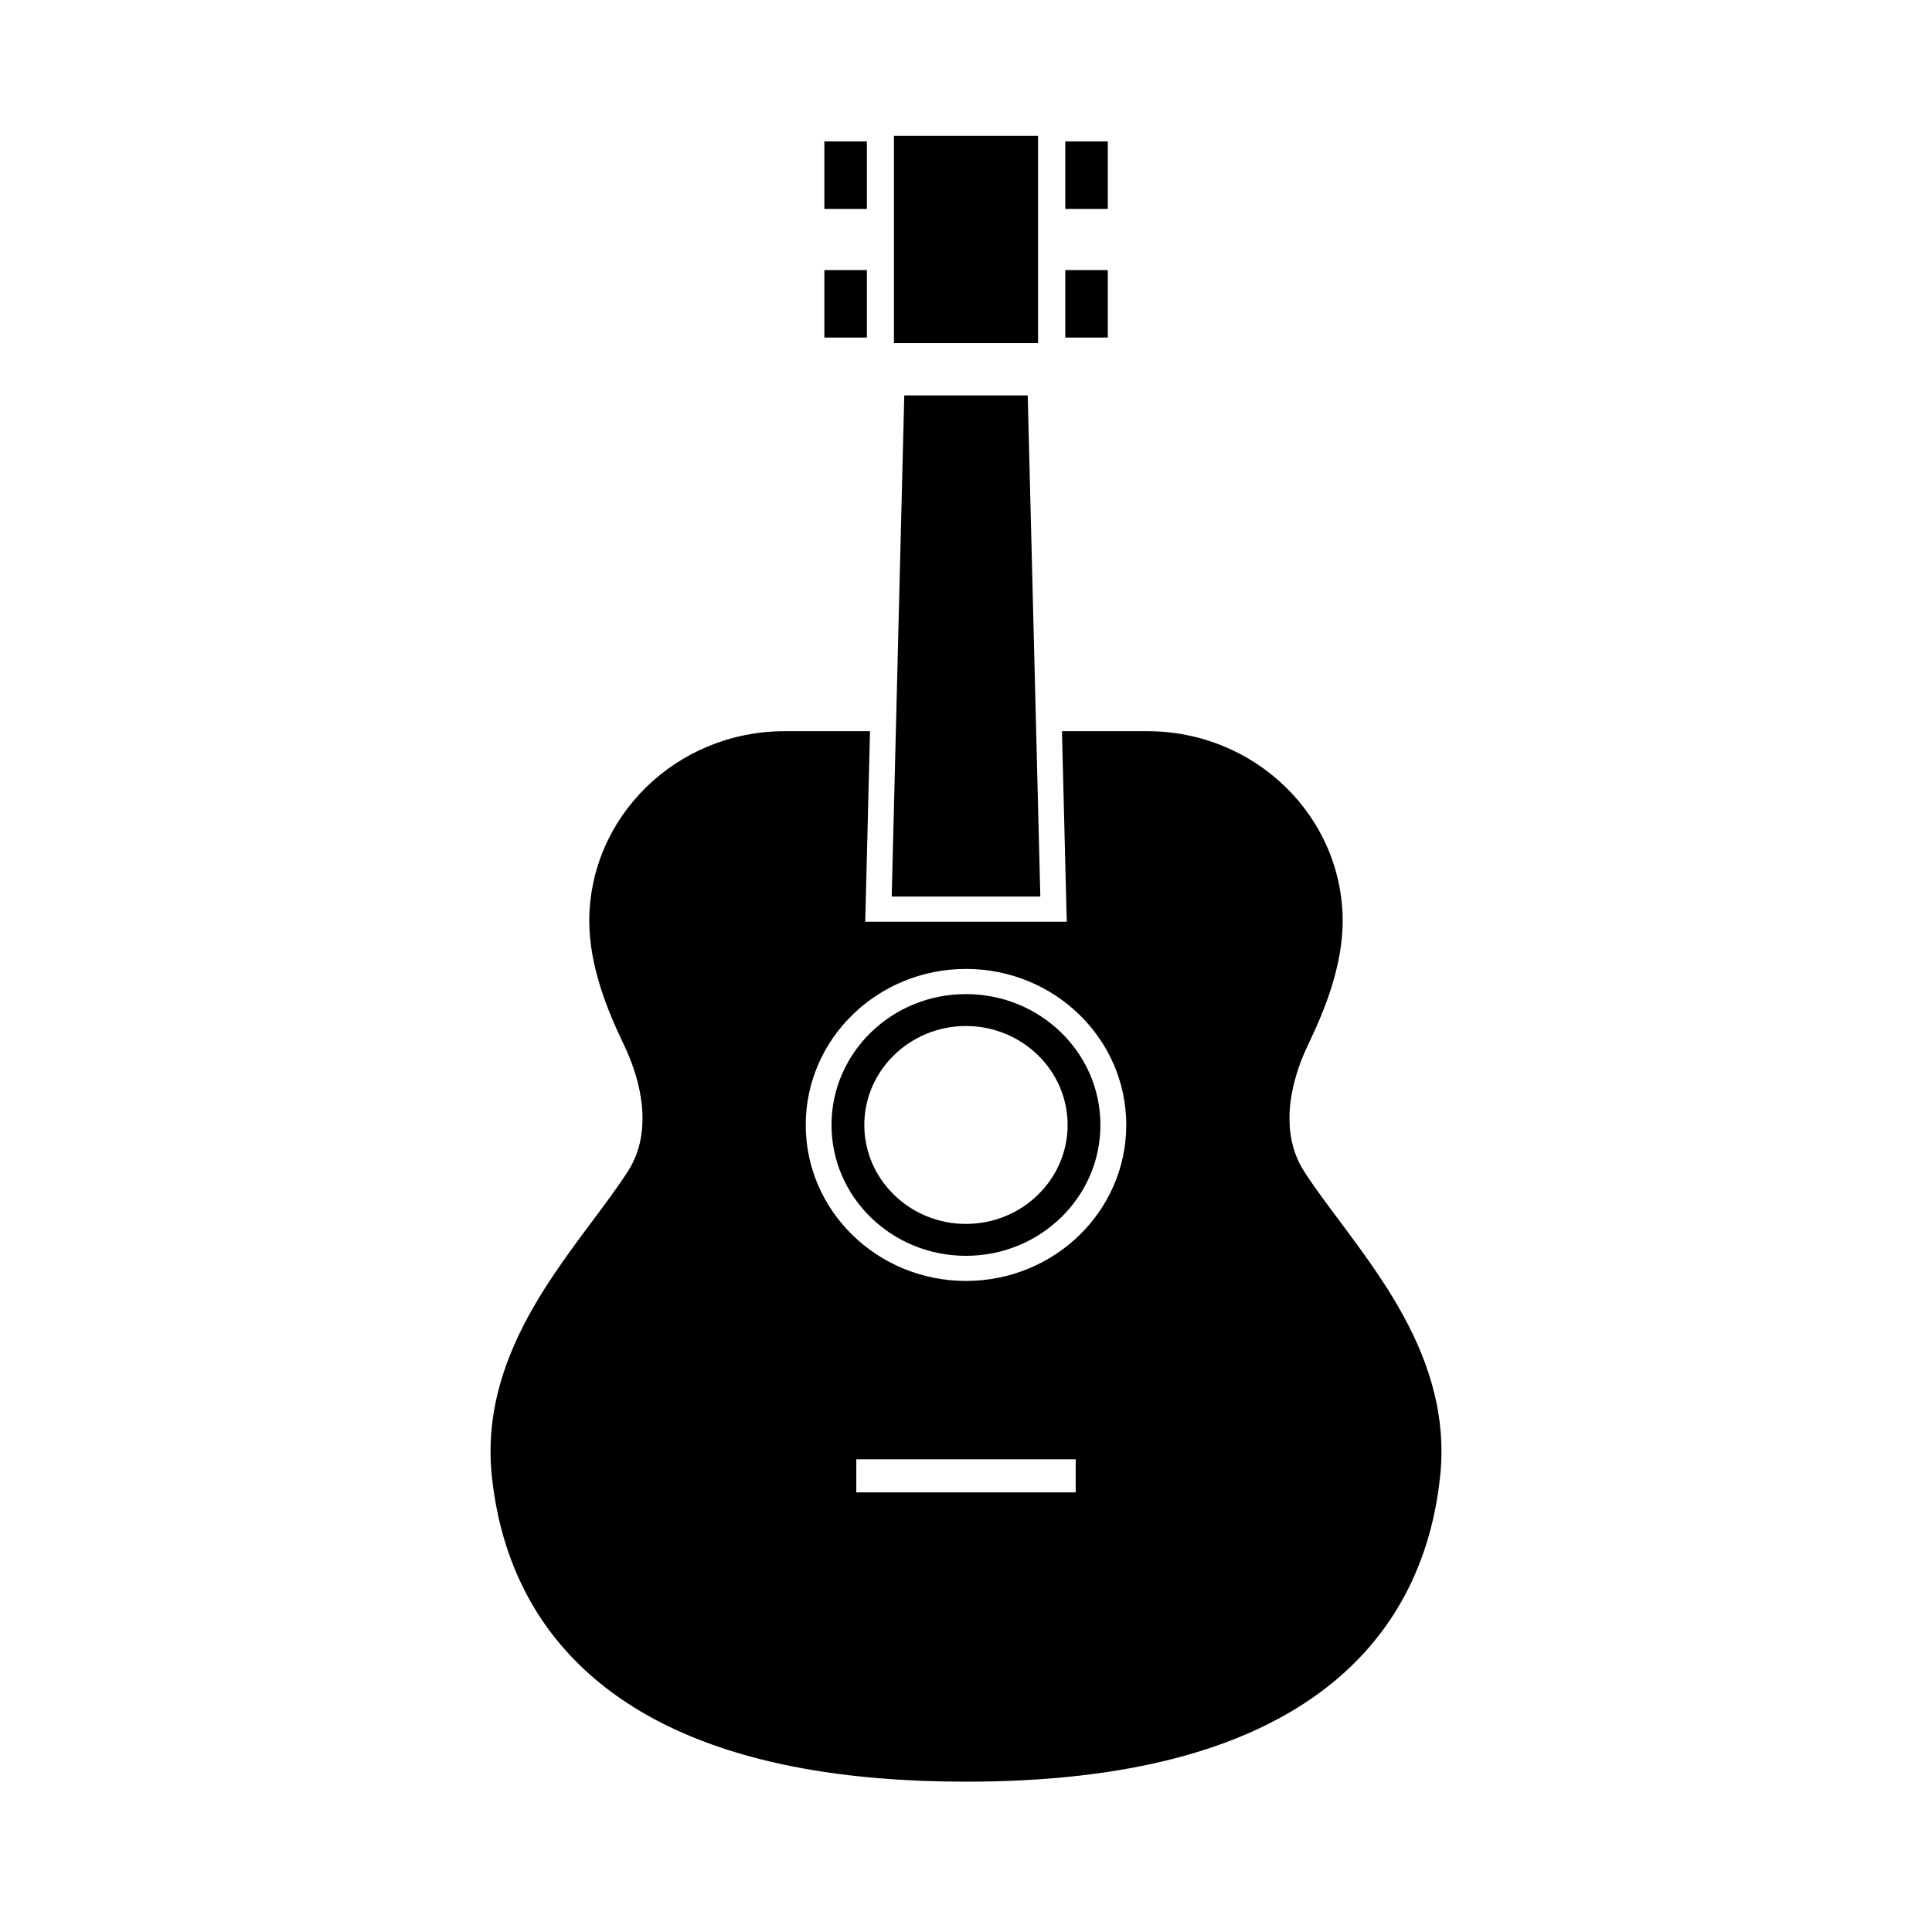 <svg width="256" height="256" viewBox="0 0 256 256" fill="none" xmlns="http://www.w3.org/2000/svg">
<path d="M136.179 52.395H119.82L118.156 118.801H137.849L136.179 52.395Z" fill="black"/>
<path d="M137.548 18H118.453V45.465H137.548V18Z" fill="black"/>
<path d="M114.866 18.738H109.234V27.682H114.866V18.738Z" fill="black"/>
<path d="M114.866 35.784H109.234V44.728H114.866V35.784Z" fill="black"/>
<path d="M146.787 18.738H141.156V27.682H146.787V18.738Z" fill="black"/>
<path d="M146.787 35.784H141.156V44.728H146.787V35.784Z" fill="black"/>
<path d="M127.995 131.723C123.068 131.723 118.626 133.66 115.396 136.801C112.17 139.944 110.18 144.268 110.18 149.064C110.18 153.859 112.17 158.183 115.396 161.323C118.626 164.464 123.068 166.401 127.995 166.401C132.922 166.401 137.364 164.464 140.594 161.323C143.82 158.182 145.811 153.858 145.811 149.064C145.811 144.268 143.82 139.944 140.594 136.801C137.364 133.66 132.921 131.723 127.995 131.723ZM127.995 162.175C120.567 162.175 114.525 156.294 114.525 149.064C114.525 141.837 120.567 135.953 127.995 135.953C135.423 135.953 141.465 141.837 141.465 149.064C141.465 156.294 135.423 162.175 127.995 162.175Z" fill="black"/>
<path d="M183.912 170.882C180.071 164.806 175.606 159.598 172.797 155.202C171.487 153.154 170.866 150.833 170.863 148.2C170.859 145.137 171.745 141.694 173.418 138.246C175.549 133.791 177.883 128.034 177.913 122.087C177.91 108.167 166.324 96.886 152.021 96.886H140.715L141.35 122.133H114.65L115.281 96.886H103.972C89.67 96.886 78.083 108.167 78.079 122.087C78.11 128.037 80.451 133.798 82.579 138.246C84.252 141.698 85.141 145.144 85.137 148.2C85.131 150.83 84.513 153.154 83.2 155.202C80.394 159.598 75.929 164.806 72.087 170.879C68.26 176.952 65.004 184.052 65 192.309C65 193.382 65.053 194.475 65.17 195.59C65.741 201.028 67.177 206.338 69.769 211.237C73.641 218.594 80.164 224.937 89.709 229.28C99.259 233.636 111.778 236.081 128 236.081C149.614 236.081 164.714 231.731 174.844 224.306C179.895 220.6 183.645 216.133 186.23 211.237C188.822 206.337 190.259 201.028 190.83 195.586C190.944 194.48 191 193.388 191 192.319C190.997 184.058 187.74 176.958 183.912 170.882ZM142.535 197.745H113.464V193.362H142.535V197.745ZM128 169.731C116.27 169.728 106.764 160.475 106.764 149.061C106.764 137.643 116.27 128.391 128 128.388C139.73 128.391 149.236 137.643 149.236 149.061C149.236 160.475 139.73 169.728 128 169.731Z" fill="black"/>
</svg>
